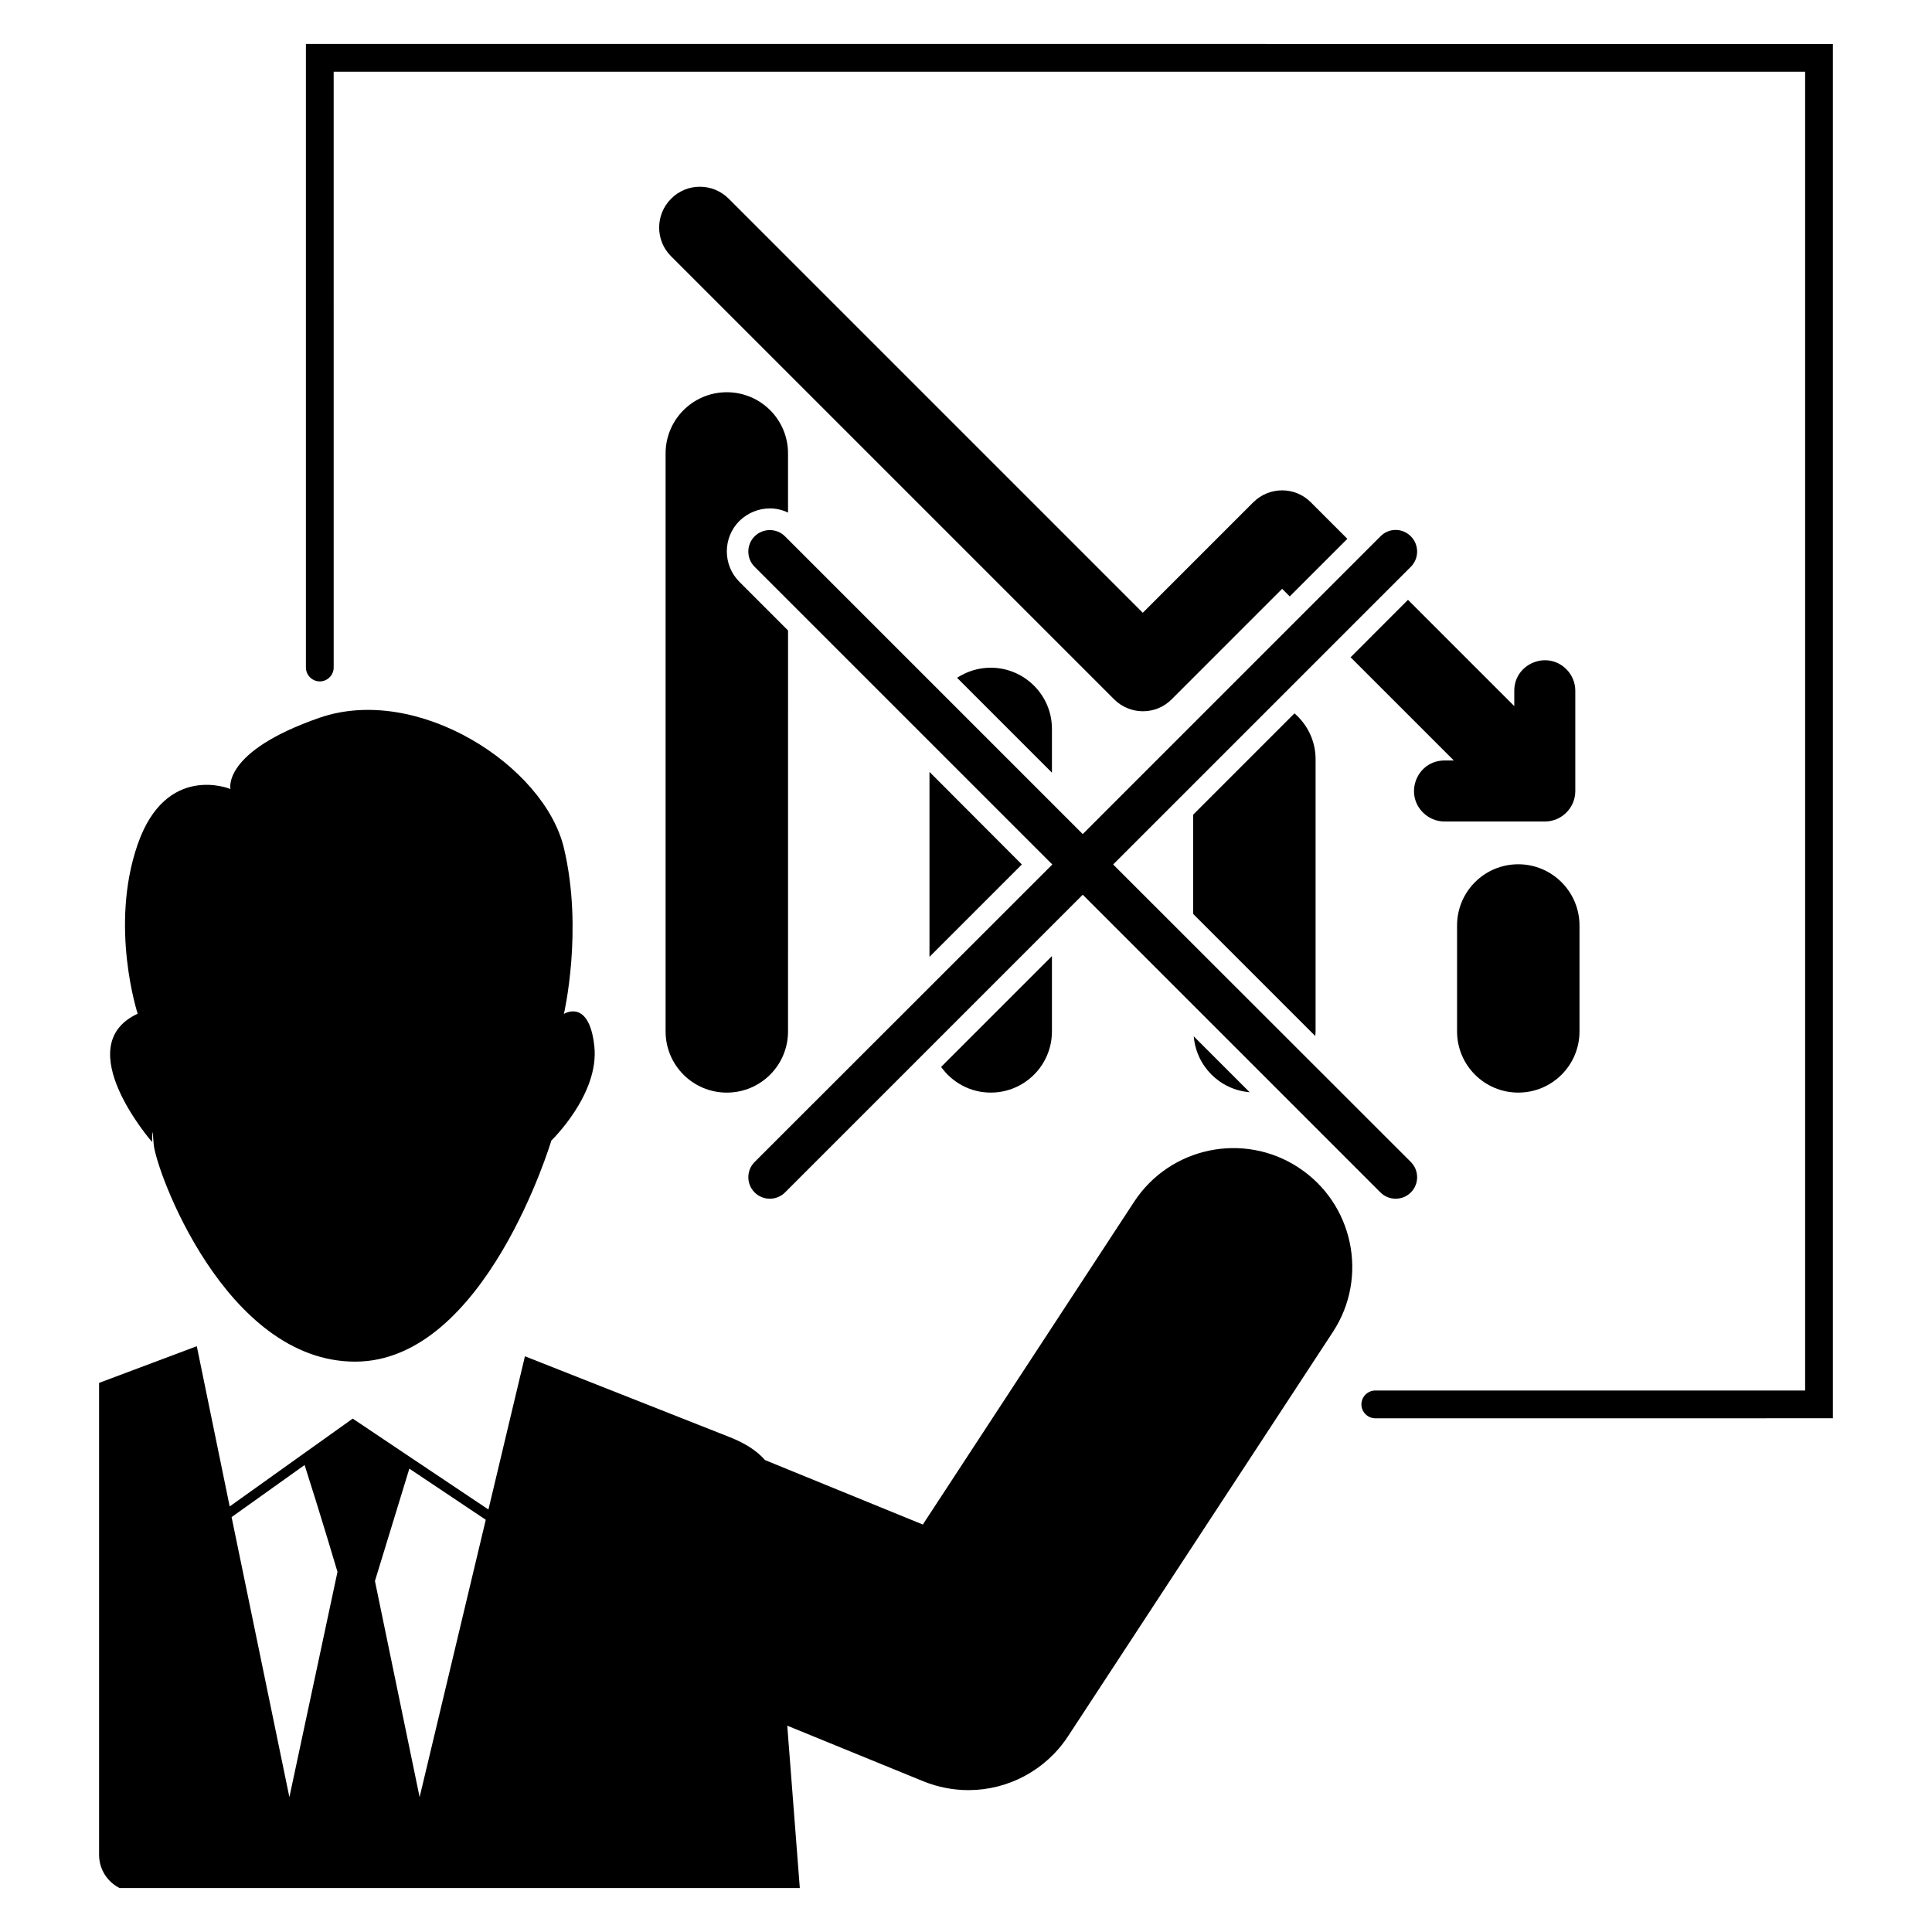 <?xml version="1.0" encoding="UTF-8"?>
<!-- Uploaded to: ICON Repo, www.svgrepo.com, Generator: ICON Repo Mixer Tools -->
<svg fill="#000000" width="800px" height="800px" version="1.1" viewBox="144 144 512 512" xmlns="http://www.w3.org/2000/svg">
 <g>
  <path d="m488.11 453.4c-14.559-9.523-34.059-5.441-43.578 9.117l-55.973 85.5-41.816-17.078c-2.066-2.367-5.09-4.383-9.27-6.047l-54.359-21.461-9.672 40.605-20.102-13.453-13.453-9.02-2.418-1.613-2.117 1.512-11.438 8.16-19.043 13.602-8.719-42.465-25.895 9.723v125.05c0 3.879 2.215 7.203 5.441 8.816h180.26l-3.324-43.023 36.125 14.762c3.879 1.562 7.91 2.316 11.891 2.316 10.379 0 20.355-5.141 26.348-14.207l70.23-107.21c9.52-14.508 5.441-34.055-9.121-43.578zm-267.42 166.86-15.316-74.211 19.348-13.805c4.082 12.695 8.715 28.312 8.715 28.312zm34.512 0-11.84-57.281 9.117-29.773 20.254 13.551z"/>
  <path d="m184.72 447.16c0.453 6.648 18.895 57.688 53.402 57.688 34.512 0 51.992-58.594 51.992-58.594s12.797-12.293 11.387-25.039c-1.41-12.746-8.062-8.516-8.062-8.516s5.188-22.219 0-43.984c-5.188-21.766-38.742-43.48-64.738-34.512-25.996 9.02-23.629 18.895-23.629 18.895s-17.027-7.106-24.586 14.66 0 44.891 0 44.891c-18.438 8.516 3.828 34.008 3.828 34.008 0.004 0-0.047-6.148 0.406 0.504z"/>
  <path d="m546.36 373.04c-8.969 0-16.223 7.254-16.223 16.223v28.062c0 8.969 7.254 16.223 16.223 16.223s16.223-7.254 16.223-16.223v-28.062c0-8.914-7.254-16.223-16.223-16.223z"/>
  <path d="m406.55 320.95c-3.324 0-6.348 1.008-8.918 2.672l25.141 25.141v-11.637c0-8.918-7.305-16.176-16.223-16.176z"/>
  <path d="m406.55 433.55c8.969 0 16.223-7.254 16.223-16.223v-19.949l-29.371 29.371c2.922 4.082 7.707 6.801 13.148 6.801z"/>
  <path d="m390.32 397.58 24.484-24.488-24.484-24.535z"/>
  <path d="m348 278.73c1.715 0 3.324 0.402 4.836 1.109v-15.668c0-8.969-7.254-16.223-16.223-16.223s-16.223 7.254-16.223 16.223v153.16c0 8.969 7.254 16.223 16.223 16.223s16.223-7.254 16.223-16.223l0.004-106.25-12.898-12.898c-4.434-4.434-4.434-11.688 0-16.121 2.164-2.113 5.039-3.324 8.059-3.324z"/>
  <path d="m476.12 277.12-29.27 29.27-109.73-109.73c-4.231-4.231-11.082-4.231-15.266 0-4.231 4.231-4.231 11.082 0 15.266l117.39 117.39c4.231 4.231 11.082 4.231 15.266 0l29.27-29.27 2.016 2.016 15.266-15.266-9.672-9.672c-4.184-4.234-11.035-4.234-15.266 0z"/>
  <path d="m501.92 318.18 27.355 27.355h-2.469c-7.203 0-10.781 8.715-5.691 13.805 1.512 1.512 3.578 2.367 5.691 2.367h26.602c4.434 0 8.062-3.629 8.062-8.062v-26.602c0-2.117-0.855-4.18-2.367-5.691-5.09-5.09-13.805-1.461-13.805 5.691v4.082l-28.164-28.164z"/>
  <path d="m460.25 386.25 32.293 32.293c0.051-0.402 0.102-0.805 0.102-1.211v-72.145c0-4.836-2.168-9.168-5.594-12.141l-26.852 26.852v26.352z"/>
  <path d="m475.17 433.45-14.812-14.812c0.656 7.91 6.902 14.156 14.812 14.812z"/>
  <path d="m509.83 286.14-78.895 78.898-78.898-78.898c-2.215-2.215-5.844-2.215-8.062 0-2.215 2.215-2.215 5.844 0 8.062l78.898 78.898-78.895 78.844c-2.215 2.215-2.215 5.844 0 8.062 1.109 1.109 2.57 1.664 4.031 1.664 1.461 0 2.922-0.555 4.031-1.664l78.898-78.898 78.891 78.898c1.109 1.109 2.57 1.664 4.031 1.664s2.922-0.555 4.031-1.664c2.215-2.215 2.215-5.844 0-8.062l-78.898-78.848 78.898-78.895c2.215-2.215 2.215-5.844 0-8.062-2.219-2.266-5.844-2.266-8.062 0z"/>
  <path d="m225.07 155.65v165.25c0 2.016 1.664 3.68 3.68 3.68s3.68-1.664 3.68-3.68l-0.004-157.89h389.95v349.49h-113.91c-2.016 0-3.68 1.664-3.68 3.68 0 2.016 1.664 3.68 3.68 3.68l121.27-0.004v-364.2z"/>
 </g>
</svg>